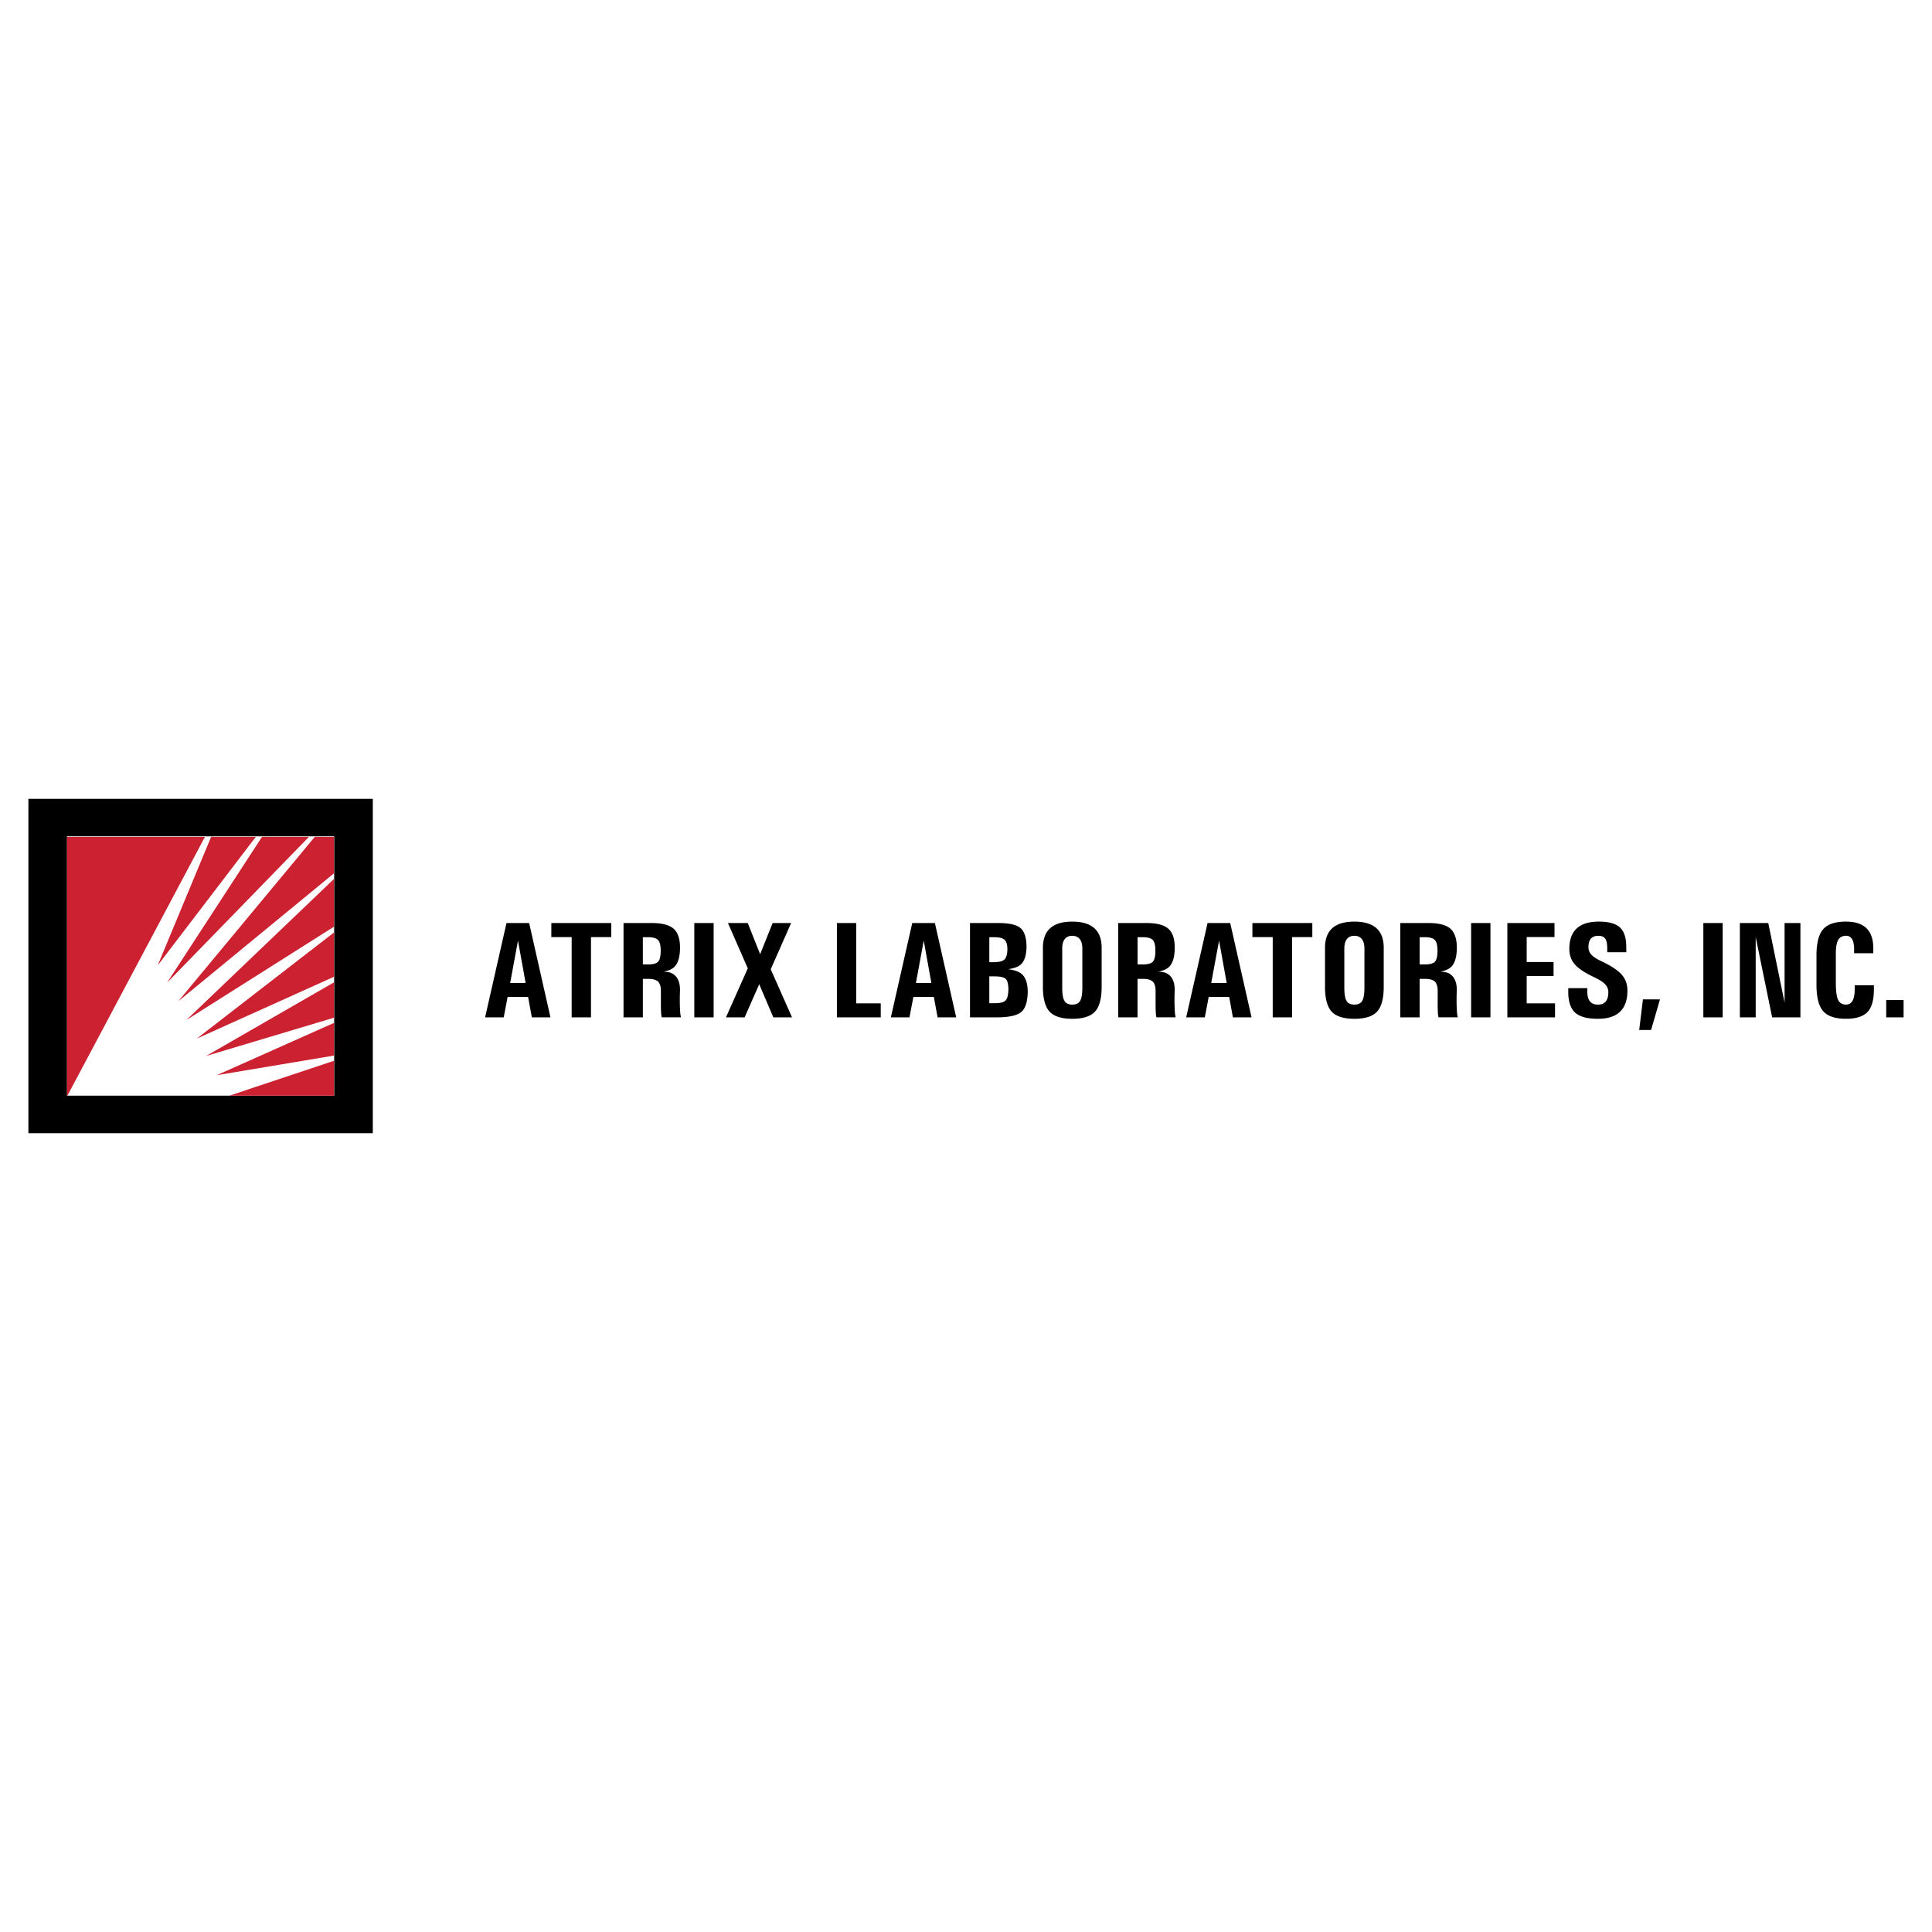 <svg xmlns="http://www.w3.org/2000/svg" width="2500" height="2500" viewBox="0 0 192.756 192.756"><path fill="#fff" d="M0 192.756h192.756V0H0v192.756z"/><path d="M50.533 92.092h2.26l2.126 9.41H53.06l-.371-2.035h-2.045l-.387 2.035h-1.859l2.135-9.41zm.366 5.976h1.542l-.761-4.216h-.002l-.779 4.216zM57.034 93.492h-2.028v-1.4h5.978v1.4h-2.021v8.01h-1.929v-8.01zM62.209 92.092h2.827c1.011 0 1.73.187 2.163.56.43.373.646 1.002.646 1.882 0 .995-.218 1.667-.653 2.015-.219.174-.553.309-1.006.406h.104c.526 0 .922.172 1.191.516.268.346.389.838.357 1.479a22.38 22.38 0 0 0-.013 1.141c.009.41.023.719.04.93.019.211.044.369.08.477h-1.92a2.206 2.206 0 0 1-.066-.467 14.539 14.539 0 0 1-.021-.939v-1.141c.01-.471-.079-.805-.266-.998-.186-.193-.512-.289-.974-.289h-.56v3.84H62.21v-9.412h-.001zm1.928 4.129h.533c.498 0 .83-.093.996-.277.167-.185.251-.551.251-1.104 0-.515-.089-.868-.264-1.054-.175-.187-.503-.28-.983-.28h-.533v2.715zM69.271 92.092H71.2v9.41h-1.929v-9.41zM74.607 96.613l-1.979-4.521h1.974l1.238 3.11 1.246-3.11h1.843l-2.033 4.615 2.126 4.795h-1.866l-1.407-3.303-1.459 3.303h-1.862l2.179-4.889zM83.498 101.502v-9.41h1.928v8.012h2.447v1.398h-4.375zM91.015 92.092h2.26l2.126 9.41h-1.859l-.371-2.035h-2.045l-.387 2.035H88.88l2.135-9.41zm.366 5.976h1.541l-.76-4.216h-.002l-.779 4.216zM96.776 92.092h2.848c1.078 0 1.814.171 2.205.514.393.342.589.984.589 1.926v-.186c0 .956-.212 1.6-.634 1.933-.254.201-.651.338-1.195.416.579.08 1.009.223 1.289.432.438.336.66.963.66 1.889v-.196c0 1.055-.209 1.766-.631 2.131-.419.367-1.233.551-2.442.551h-2.689v-9.41zM98.704 96h.388c.566 0 .947-.095 1.135-.284.19-.189.283-.564.283-1.129v.187c0-.49-.091-.824-.276-1.002-.184-.178-.529-.266-1.034-.266h-.495V96h-.001zm0 4.09h.605c.521 0 .867-.102 1.041-.301.172-.201.259-.604.259-1.207v.193c0-.561-.089-.928-.264-1.102s-.551-.26-1.129-.26h-.513v2.677h.001zM106.979 101.645c-1.072 0-1.829-.24-2.268-.721-.439-.48-.66-1.307-.66-2.477v-3.875c0-.876.244-1.532.731-1.969.486-.435 1.218-.653 2.196-.653s1.711.218 2.201.653c.489.437.733 1.093.733 1.969v3.875c0 1.17-.222 1.996-.66 2.477-.439.48-1.196.721-2.273.721zm0-1.415c.377 0 .639-.125.785-.373.148-.252.221-.691.221-1.328v-3.876c0-.423-.087-.745-.258-.961-.17-.218-.421-.328-.748-.328-.328 0-.578.11-.747.328-.169.216-.253.538-.253.961v3.876c0 .637.073 1.076.221 1.328.147.248.405.373.779.373zM111.566 92.092h2.827c1.012 0 1.73.187 2.163.56.431.373.646 1.002.646 1.882 0 .995-.218 1.667-.653 2.015-.219.174-.553.309-1.006.406h.104c.526 0 .922.172 1.191.516.268.346.389.838.356 1.479-.013.363-.018.744-.013 1.141.009.41.023.719.04.93.019.211.044.369.08.477h-1.921c-.032-.102-.053-.258-.066-.467s-.021-.521-.021-.939v-1.141c.01-.471-.079-.805-.267-.998-.186-.193-.512-.289-.974-.289h-.56v3.84h-1.929v-9.412h.003zm1.929 4.129h.531c.499 0 .831-.093.997-.277.167-.185.251-.551.251-1.104 0-.515-.089-.868-.264-1.054-.175-.187-.503-.28-.984-.28h-.531v2.715zM120.479 92.092h2.26l2.127 9.41h-1.859l-.371-2.035h-2.044l-.388 2.035h-1.859l2.134-9.41zm.366 5.976h1.542l-.761-4.216h-.002l-.779 4.216zM126.98 93.492h-2.028v-1.4h5.978v1.4h-2.021v8.01h-1.929v-8.01zM135.122 101.645c-1.071 0-1.827-.24-2.267-.721-.438-.48-.659-1.307-.659-2.477v-3.875c0-.876.242-1.532.729-1.969.488-.435 1.219-.653 2.196-.653.979 0 1.713.218 2.203.653.488.437.731 1.093.731 1.969v3.875c0 1.17-.22 1.996-.659 2.477s-1.196.721-2.274.721zm0-1.415c.379 0 .641-.125.787-.373.147-.252.22-.691.22-1.328v-3.876c0-.423-.086-.745-.257-.961-.171-.218-.421-.328-.75-.328-.327 0-.577.11-.746.328-.168.216-.252.538-.252.961v3.876c0 .637.072 1.076.221 1.328.146.248.405.373.777.373zM139.71 92.092h2.828c1.01 0 1.729.187 2.163.56.429.373.646 1.002.646 1.882 0 .995-.219 1.667-.652 2.015-.22.174-.554.309-1.008.406h.105c.525 0 .922.172 1.19.516.269.346.39.838.357 1.479-.015.363-.019.744-.015 1.141.01.41.023.719.041.93.02.211.044.369.08.477h-1.921a2.154 2.154 0 0 1-.065-.467 14.539 14.539 0 0 1-.021-.939v-1.141c.01-.471-.078-.805-.266-.998s-.512-.289-.975-.289h-.56v3.84h-1.929v-9.412h.002zm1.929 4.129h.532c.499 0 .831-.093.997-.277.166-.185.251-.551.251-1.104 0-.515-.089-.868-.264-1.054-.177-.187-.504-.28-.984-.28h-.532v2.715zM146.774 92.092h1.928v9.41h-1.928v-9.41zM150.389 101.502v-9.41h4.704v1.4h-2.776v2.488h2.682v1.401h-2.682v2.723h2.828v1.398h-4.756zM160.355 95.006v-.28c.006-.499-.055-.849-.187-1.054-.135-.205-.367-.308-.701-.308-.328 0-.576.096-.74.285s-.246.471-.246.849c0 .294.099.546.294.756.191.207.528.426 1.014.653.956.453 1.624.896 2.005 1.328.385.432.576.961.576 1.586 0 .945-.246 1.652-.737 2.119-.49.469-1.229.705-2.215.705-1.075 0-1.837-.211-2.284-.631-.446-.42-.669-1.107-.669-2.059v-.365h1.901v.279c-.01.453.074.795.25 1.021.176.225.441.34.802.34.35 0 .612-.102.784-.307.174-.205.261-.516.261-.928 0-.307-.105-.57-.317-.795-.209-.223-.576-.457-1.102-.707-.915-.43-1.557-.855-1.921-1.273-.366-.414-.55-.928-.55-1.541 0-.913.246-1.596.738-2.048.49-.454 1.229-.682 2.215-.682 1.014 0 1.73.212 2.147.633.391.4.585 1.045.58 1.935l.003.207v.28h-1.901v.002zM163.543 102.764l.373-3.055h1.7l-.887 3.055h-1.186zM169.943 92.092h1.929v9.41h-1.929v-9.41zM175.166 101.502h-1.58v-9.41h2.835l1.627 7.941v-7.941h1.58v9.41h-2.821l-1.641-8.01v8.01zM186.958 98.303v.279c.018 1.104-.188 1.891-.612 2.357-.428.469-1.149.705-2.168.705-1.081 0-1.841-.256-2.285-.766-.442-.508-.663-1.383-.663-2.625v-2.9c0-1.249.221-2.131.663-2.638.444-.51 1.204-.766 2.285-.766.938 0 1.635.239 2.088.714.426.445.638 1.105.633 1.981v.46h-1.915v-.28c.01-.49-.054-.855-.188-1.097a.663.663 0 0 0-.617-.365c-.359 0-.619.139-.781.417-.158.278-.237.731-.237 1.359v2.903c0 .816.074 1.387.222 1.707s.415.48.797.48c.296 0 .517-.137.663-.41.143-.273.211-.688.202-1.238v-.279h1.913v.002z" fill-rule="evenodd" clip-rule="evenodd"/><path d="M188.187 101.502h1.734v-1.727h-1.734v1.727zM2.833 113.057h34.363V79.7H2.833v33.357z"/><path fill="#fff" d="M6.687 109.318h26.656V83.439H6.687v25.879z"/><path fill-rule="evenodd" clip-rule="evenodd" fill="#cc2131" d="M6.687 83.503h13.756L6.724 109.318h-.037V83.503zM21.062 83.496h4.459l-9.784 12.816 5.325-12.816zM26.139 83.496l-9.473 14.551 14.157-14.551h-4.684zM31.402 83.496l1.926.007v3.623l-15.549 12.78 13.623-16.41zM33.328 87.684v4.77l-14.726 9.31 14.726-14.08zM33.328 93.03v4.419l-13.691 6.172L33.328 93.03zM33.328 98.006l-12.762 7.349 12.762-3.82v-3.529zM33.328 102.051l-11.71 5.224 11.71-1.961v-3.263zM33.328 105.83v3.488H22.88l10.448-3.488z"/></svg>